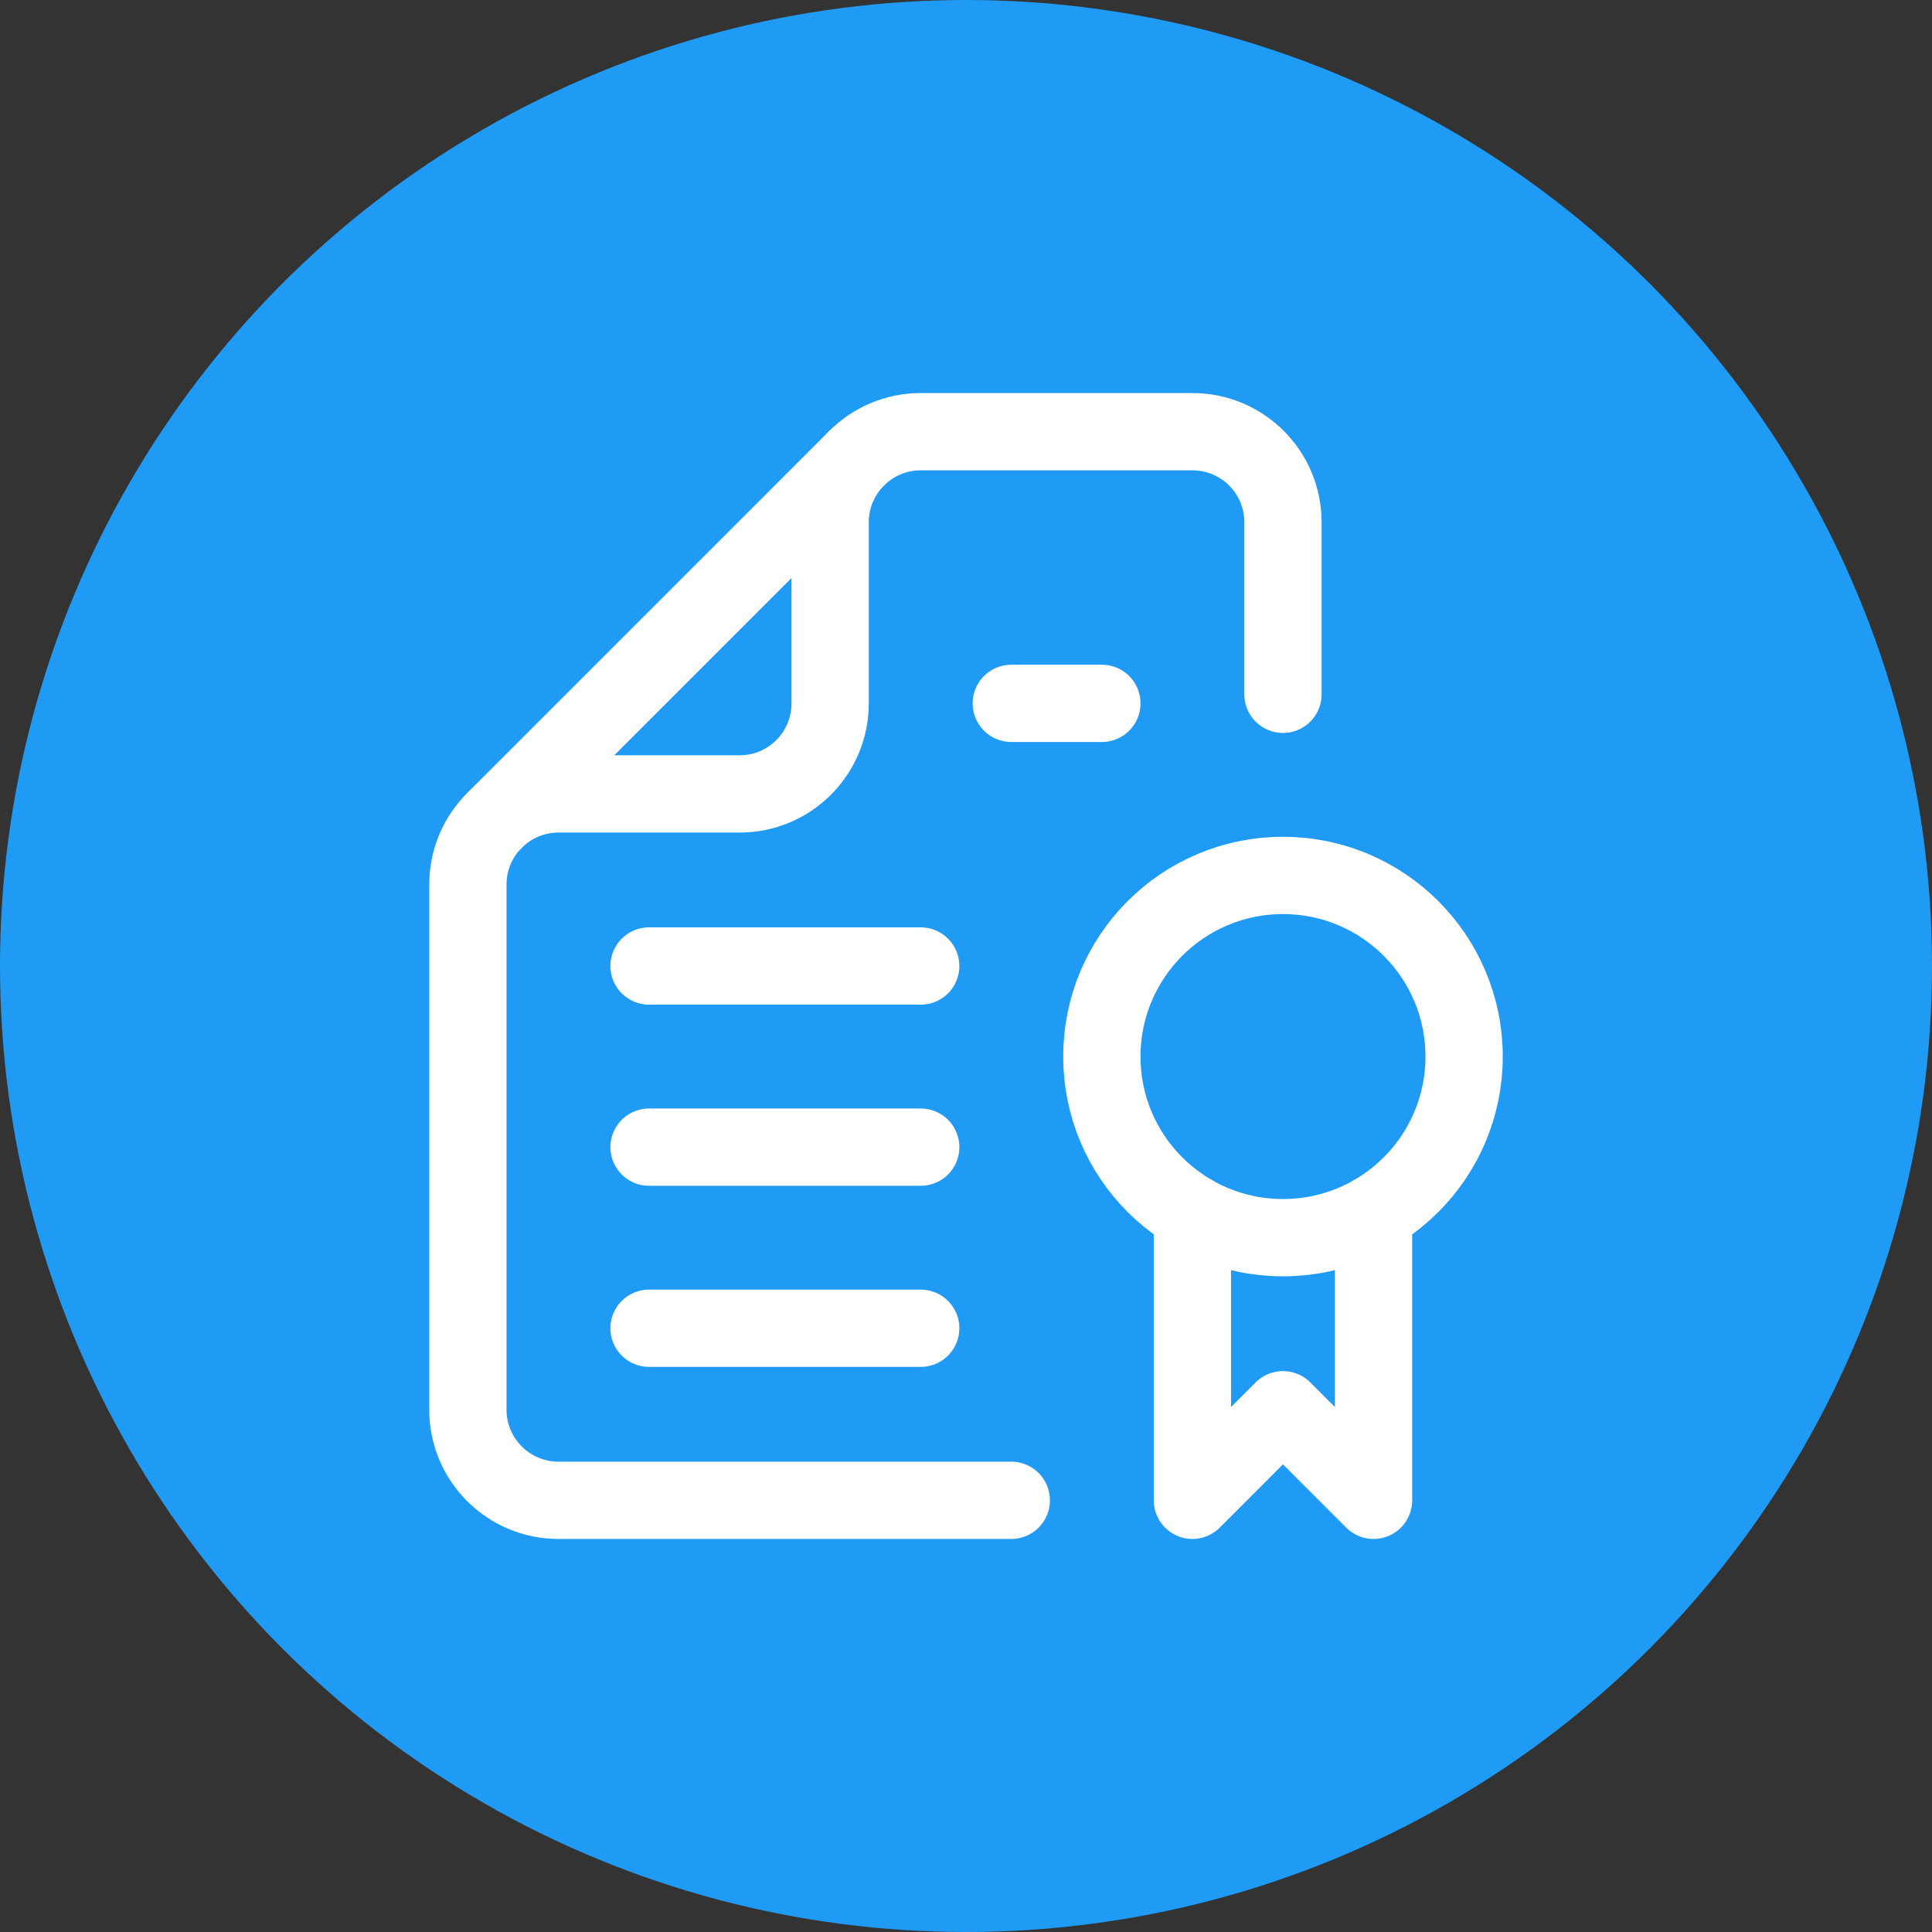 <?xml version="1.0" encoding="UTF-8"?> <svg xmlns="http://www.w3.org/2000/svg" width="50" height="50" viewBox="0 0 50 50" fill="none"><rect x="0" y="0" width="50" height="50" fill="#333333" stroke="none"/><g clip-path="url(#clip0_149_6123)"><circle cx="25" cy="25" r="25" fill="#1F9BF5"></circle><path d="M33.203 32.031C35.792 32.031 37.891 29.933 37.891 27.344C37.891 24.755 35.792 22.656 33.203 22.656C30.614 22.656 28.516 24.755 28.516 27.344C28.516 29.933 30.614 32.031 33.203 32.031Z" stroke="white" stroke-width="2" stroke-miterlimit="10" stroke-linecap="round" stroke-linejoin="round"></path><path d="M35.547 31.404V38.828L33.203 36.484L30.859 38.828V31.404" stroke="white" stroke-width="2" stroke-miterlimit="10" stroke-linecap="round" stroke-linejoin="round"></path><path d="M16.797 25H23.828" stroke="white" stroke-width="2" stroke-miterlimit="10" stroke-linecap="round" stroke-linejoin="round"></path><path d="M16.797 29.688H23.828" stroke="white" stroke-width="2" stroke-miterlimit="10" stroke-linecap="round" stroke-linejoin="round"></path><path d="M16.797 34.375H23.828" stroke="white" stroke-width="2" stroke-miterlimit="10" stroke-linecap="round" stroke-linejoin="round"></path><path d="M26.172 38.828H14.453C13.159 38.828 12.109 37.779 12.109 36.484V22.891C12.109 21.596 13.159 20.547 14.453 20.547H19.141C20.435 20.547 21.484 19.497 21.484 18.203V13.516C21.484 12.221 22.534 11.172 23.828 11.172H30.859C32.154 11.172 33.203 12.221 33.203 13.516V17.969" stroke="white" stroke-width="2" stroke-miterlimit="10" stroke-linecap="round" stroke-linejoin="round"></path><path d="M12.796 21.233L22.171 11.858" stroke="white" stroke-width="2" stroke-miterlimit="10" stroke-linecap="round" stroke-linejoin="round"></path><path d="M26.172 18.203H28.516" stroke="white" stroke-width="2" stroke-miterlimit="10" stroke-linecap="round" stroke-linejoin="round"></path></g><defs><clipPath id="clip0_149_6123"><rect width="50" height="50" fill="white"></rect></clipPath></defs></svg> 